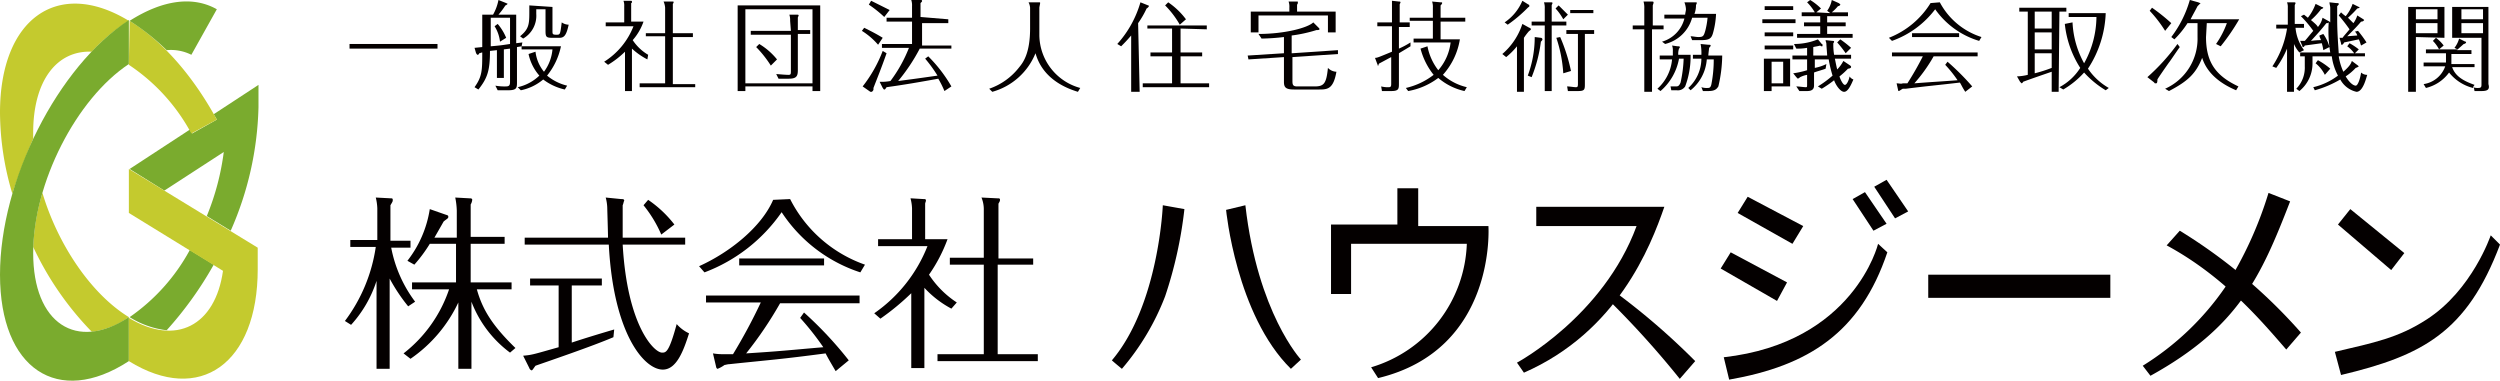 <svg xmlns="http://www.w3.org/2000/svg" width="324" height="49.338" viewBox="0 0 324 49.338">
  <g id="cntact-btn" transform="translate(-102.9 -23.7)">
    <path id="パス_4234" data-name="パス 4234" d="M107.2,41.7v-.8c0-6.8,3.1-10.7,7.6-10.5a23.2,23.2,0,0,1,4.8-4c-9.2-5.6-16.7-.3-16.7,11.9a37.1,37.1,0,0,0,1.6,10.5c.8-2.4,1.7-4.8,2.7-7.1" fill="#c4ca2e"/>
    <path id="パス_4235" data-name="パス 4235" d="M108.4,48.7a27.755,27.755,0,0,0-1.2,7,40.035,40.035,0,0,0,7.6,11,10.559,10.559,0,0,0,4.8-1.9c-4.9-3-9.2-9.4-11.2-16.1" fill="#c4ca2e"/>
    <path id="パス_4236" data-name="パス 4236" d="M119.6,64.8c-6.8,4.5-12.4.8-12.4-8.3s5.6-20,12.4-24.5V26.3c-9.2,6-16.7,20.8-16.7,33s7.5,17.2,16.7,11.2V64.8Z" fill="#7aab2e"/>
    <path id="パス_4237" data-name="パス 4237" d="M130.6,58l-3.1-1.9a25.134,25.134,0,0,1-7.8,8.7,11.515,11.515,0,0,0,4.8,1.7,46.984,46.984,0,0,0,6.1-8.5" fill="#7aab2e"/>
    <path id="パス_4238" data-name="パス 4238" d="M130.6,38.5c.1.2.3.5.4.7L127.8,41c-.1-.2-.2-.3-.3-.5l-7.8,5.1,4.5,2.8,7.7-5a32.755,32.755,0,0,1-2.2,8.3l3.1,1.9a41.939,41.939,0,0,0,3.6-16V34.7Z" fill="#7aab2e"/>
    <path id="パス_4239" data-name="パス 4239" d="M119.6,70.5c9.2,5.7,16.7.3,16.7-11.9V55.8L119.6,45.6v5.7l12.2,7.5c-1,7.1-6.1,9.8-12.2,6.1Z" fill="#c4ca2e"/>
    <path id="パス_4240" data-name="パス 4240" d="M119.6,32.1a24.7,24.7,0,0,1,8.1,8.9l3.3-1.8c-3-5.5-6.9-10.1-11.3-12.8Z" fill="#c4ca2e"/>
    <path id="パス_4241" data-name="パス 4241" d="M127.7,30.8l3.3-5.9c-3-1.7-6.9-1.3-11.3,1.5a29.724,29.724,0,0,1,4.8,3.8,5.924,5.924,0,0,1,3.2.6" fill="#7aab2e"/>
    <path id="パス_4242" data-name="パス 4242" d="M155.8,63.4a22.549,22.549,0,0,1-2.4-3.6V71.5h-1.7V60.1a15.513,15.513,0,0,1-3.3,5.7l-.8-.5a20.975,20.975,0,0,0,4-9.6h-3.3v-.9h3.5V50.7a6.753,6.753,0,0,0-.2-1.4l1.9.1c.2,0,.3,0,.3.2s0,.2-.3.7v4.6h2.6v.9h-2.5a16.948,16.948,0,0,0,3.1,7l-.9.6m-.6,6.1a17.664,17.664,0,0,0,5.9-8.3h-4.8v-.9H162v-5h-3.4a18.9,18.9,0,0,1-2,2.7l-.9-.5a14.47,14.47,0,0,0,2.9-6.7l2,.7c.3.1.4.1.4.3s-.1.2-.6.6l-1.2,2.1h2.9V51a9.853,9.853,0,0,0-.2-1.7l1.8.1c.2,0,.4,0,.4.2a1.421,1.421,0,0,1-.2.6v4.2h4.4v.9h-4.4v5h5.3v.9h-4.5c.7,2.5,1.9,4.6,5,7.6l-.7.6a14.763,14.763,0,0,1-5-6.6v8.7h-1.7V62.9a18.275,18.275,0,0,1-6.2,7.3Z" fill="#040000"/>
    <path id="パス_4243" data-name="パス 4243" d="M177,68.1c1.8-.6,3.8-1.2,5.5-1.7l-.1,1c-2.8,1.2-8.4,3.1-10.1,3.7-.3.4-.4.6-.5.6a.451.451,0,0,1-.3-.3l-.8-1.6c1.2-.1,1.4-.2,4.6-1.1v-8h-3.7v-.9h9.3v.9H177v7.4m6.4-18.6c.2,0,.4,0,.4.2-.1.2-.1.4-.2.6v4.2h8.1v.9h-8.1c.6,10.6,4.1,14,5.1,14,.5,0,.9,0,1.9-3.7a4.813,4.813,0,0,0,1.6,1.2c-.7,2.2-1.6,4.7-3.4,4.7-2.4,0-6.4-4.6-7-16.2H170.9v-.9h10.8c0-.6-.1-3.7-.1-3.9a5.853,5.853,0,0,0-.2-1.3Zm5.2,4.6a16.036,16.036,0,0,0-2.3-3.8l.6-.7a14.716,14.716,0,0,1,3.4,3.2Z" fill="#040000"/>
    <path id="パス_4244" data-name="パス 4244" d="M205.3,49.5A17.274,17.274,0,0,0,215,58l-.6,1a19.367,19.367,0,0,1-10.2-7.8,21.276,21.276,0,0,1-10,7.8l-.7-.8c4-1.8,8.1-5.1,9.6-8.6l2.2-.1m1.8,14.7a48.89,48.89,0,0,1,5.8,6.2l-1.7,1.4c-.7-1.2-1-1.7-1.3-2.3-6.1.8-6.8.8-12.5,1.4-.2,0-.5.1-.6.1a4.054,4.054,0,0,1-.9.5c-.1,0-.2-.2-.2-.3l-.4-1.7a7.569,7.569,0,0,0,1.5.1h1.1a71.245,71.245,0,0,0,3.6-6.7h-7.1V62h19.9v1H204a49.372,49.372,0,0,1-4.4,6.5c4.7-.3,5.3-.4,10-.8a35.725,35.725,0,0,0-3-3.8Zm-8.4-7h11v.9h-11Z" fill="#040000"/>
    <path id="パス_4245" data-name="パス 4245" d="M226.2,63.7a13.122,13.122,0,0,1-3.5-2.7V71.4H221V61.7a31.888,31.888,0,0,1-4,3.3l-.8-.7a19.078,19.078,0,0,0,6.9-8.7h-6.4v-.9h4.4v-4a5.853,5.853,0,0,0-.2-1.3l1.7.1c.2,0,.3,0,.3.2,0,.1-.1.3-.1.4v4.6h2.9a20.152,20.152,0,0,1-2.4,4.6,12.351,12.351,0,0,0,3.6,3.6l-.7.8m10.6-6.5V58h-4.6V69.6h5.2v.9h-13v-.9h6V58H226v-.9h4.4V50.8a4.013,4.013,0,0,0-.3-1.5l2,.1c.3,0,.4,0,.4.2s-.1.3-.2.5v7.1Z" fill="#040000"/>
    <path id="パス_4246" data-name="パス 4246" d="M253.6,50.3s-.5,12.9-6.6,20.1c.2.2,1.3,1.1,1.3,1.1a32.107,32.107,0,0,0,5.6-9.4,54.318,54.318,0,0,0,2.5-11.3l-2.8-.5" fill="#040000"/>
    <path id="パス_4247" data-name="パス 4247" d="M261.8,50.9s1.3,13.6,8.4,20.6l1.3-1.2s-5.6-6-7.2-20l-2.5.6" fill="#040000"/>
    <path id="パス_4248" data-name="パス 4248" d="M275.4,61.8v-9H284V48.1h2.7V53h9.1s1.1,16-14.3,19.7l-.9-1.4a17.33,17.33,0,0,0,12.4-16H278v6.5h-2.6" fill="#040000"/>
    <path id="パス_4249" data-name="パス 4249" d="M302,50.5h16.6c-1.8,5.2-6.1,16.2-18.2,21.5l-.9-1.3s11.2-6,15.5-17.7H302V50.5" fill="#040000"/>
    <path id="パス_4250" data-name="パス 4250" d="M311.8,63l.9-1.1a89.718,89.718,0,0,1,9.9,8.6l-2,2.3a117.987,117.987,0,0,0-8.8-9.8" fill="#040000"/>
    <path id="パス_4251" data-name="パス 4251" d="M329.4,49.2l7.2,3.8-1.4,2.3-7.1-4Z" fill="#040000"/>
    <path id="パス_4252" data-name="パス 4252" d="M327.2,56.4l7.3,3.9-1.3,2.4-7.3-4.2Z" fill="#040000"/>
    <path id="パス_4253" data-name="パス 4253" d="M343,49.5l2.7,4.1,1.7-.9-2.8-4.1Z" fill="#040000"/>
    <path id="パス_4254" data-name="パス 4254" d="M345.8,47.9l2.7,4.1,1.7-.9L347.4,47Z" fill="#040000"/>
    <rect id="長方形_27759" data-name="長方形 27759" width="23.6" height="3" transform="translate(352.8 59.3)" fill="#040000"/>
    <path id="パス_4255" data-name="パス 4255" d="M385.4,53.6a68.826,68.826,0,0,1,15.7,13.2L399.2,69c-3.3-3.8-8.1-9.5-15.5-13.5l1.7-1.9" fill="#040000"/>
    <path id="パス_4256" data-name="パス 4256" d="M380.6,71.1a35.888,35.888,0,0,0,10.7-10.2,49.939,49.939,0,0,0,5.6-12.2l2.8,1.1c-3.8,9.8-6.7,16.3-18.1,22.6l-1-1.3" fill="#040000"/>
    <path id="パス_4257" data-name="パス 4257" d="M407.5,50.8l7,5.7-1.7,2.2-6.9-5.9Z" fill="#040000"/>
    <path id="パス_4258" data-name="パス 4258" d="M405.5,69.3c5.1-1.2,8.2-1.8,11.9-4.2,5.9-3.8,8.3-10.9,8.3-10.9l1.2,1.2c-4.3,11.4-10.1,14.4-20.6,16.9l-.8-3" fill="#040000"/>
    <path id="パス_4259" data-name="パス 4259" d="M326.3,70c16.9-1.9,20-14.7,20-14.7l1.2,1.1C344,66.8,337.3,71.1,327,72.9l-.7-2.9" fill="#040000"/>
    <path id="パス_4260" data-name="パス 4260" d="M159.6,29.4V30H148.2v-.6Z" fill="#040000"/>
    <path id="パス_4261" data-name="パス 4261" d="M168.2,33.8h-.9V30.2l-.9.1c0,2.5-.3,3.5-1.5,5l-.5-.3c1-1.4,1-2.2,1-4.5-.1,0-.3.1-.4.1a.215.215,0,0,1-.2.2c-.1,0-.1-.1-.2-.2l-.2-.7,1-.1V25.6h1.4a6.19,6.19,0,0,0,.7-1.9l1,.4.2.1s-.2.2-.3.2a9.383,9.383,0,0,1-.9,1.2h2.3v3.7l.8-.1-.1.5h5.1a8.913,8.913,0,0,1-1.8,3.8,6.382,6.382,0,0,0,2.6,1.3l-.3.5a7.19,7.19,0,0,1-2.8-1.3,6.535,6.535,0,0,1-2.9,1.4L170,35a5.884,5.884,0,0,0,2.8-1.5,6.187,6.187,0,0,1-1.4-2.8l.9-.3a5.035,5.035,0,0,0,1.1,2.6,5.692,5.692,0,0,0,1.1-2.9h-4v-.4l-.6.1v4.5c0,.8,0,1.1-1.2,1.1h-1.3l-.3-.6a6.6,6.6,0,0,0,1.4.1c.5,0,.5-.3.5-.7V30l-.8.1Zm-1.7-4.1c1.1-.1,1.2-.1,2.5-.3V26h-2.5Zm1.2-.6a4.793,4.793,0,0,0-.7-2l.4-.3a6.7,6.7,0,0,1,1.1,1.8Zm6.8-4.5v3.1c0,.4,0,.5.5.5s.5,0,.7-1.6a1.613,1.613,0,0,0,.9.3c-.3,1.4-.6,1.7-1.2,1.7h-.9c-.8,0-.9-.1-.9-.9V24.9h-1.2v.6a3.413,3.413,0,0,1-1.7,3.2l-.4-.3c1.1-.9,1.2-1.5,1.2-3v-1Z" fill="#040000"/>
    <path id="パス_4262" data-name="パス 4262" d="M186.8,31.4a9.022,9.022,0,0,1-2-1.4v5.5h-.9V30.4a11.783,11.783,0,0,1-2.2,1.7l-.5-.4a9.507,9.507,0,0,0,3.8-4.6h-3.6v-.5h2.4V24.5a1.7,1.7,0,0,0-.1-.7h.9c.1,0,.2,0,.2.1s0,.2-.1.2v2.4h1.6a7.217,7.217,0,0,1-1.4,2.4,6.06,6.06,0,0,0,2,1.9Zm5.9-3.4v.5h-2.6v6.1H193V35h-7.2v-.5h3.3V28.4h-2.5V28h2.5V24.7a2.354,2.354,0,0,0-.2-.8H190c.2,0,.2,0,.2.1a.349.349,0,0,1-.1.2V28Z" fill="#040000"/>
    <path id="パス_4263" data-name="パス 4263" d="M199.5,34.9v.6h-1V24.4h10.7V35.5h-1v-.6Zm8.7-.4V24.9h-8.7v9.6Zm-2.9-8.1a2.2,2.2,0,0,0-.1-.8h1c.1,0,.2,0,.2.1s-.1.2-.1.3v1.6h1.6v.5h-1.6v4.7c0,.8-.2,1.1-1.2,1.1h-1.3l-.3-.6c.2,0,1.1.1,1.6.1.3,0,.3-.1.3-.6V28.2h-5.2v-.5h5.2Zm-2.5,5.8a14.309,14.309,0,0,0-1.9-2.4l.4-.4a8.725,8.725,0,0,1,2.3,2Z" fill="#040000"/>
    <path id="パス_4264" data-name="パス 4264" d="M216.7,29.5a9.1,9.1,0,0,0-2.1-1.8l.3-.4c.8.4,1.6.8,2.4,1.3Zm1.1,1.1c-.7,2-1.2,3.2-1.7,4.5v.2c0,.1-.1.2-.2.3h-.2l-1-.7a17.537,17.537,0,0,0,2.6-4.6Zm-.3-4.7a15.584,15.584,0,0,0-2-1.6l.3-.5,2.4,1.2Zm8.3.3v.5h-3.4v2.9h3.8V30h-4.1a23.624,23.624,0,0,1-2.8,4.2c1.5-.2,1.6-.2,5.1-.7a17.683,17.683,0,0,0-1.6-2.2l.4-.3a18.462,18.462,0,0,1,3,3.9l-.9.6a11.938,11.938,0,0,0-.8-1.6c-2.2.4-4.5.8-6.7,1.1-.2.3-.2.3-.3.3s-.1-.1-.2-.2l-.4-.8a6.15,6.15,0,0,0,1.4-.1,18.177,18.177,0,0,0,2.4-4.3h-3.5v-.5h3.9V26.5h-3.3V26h3.3V24.5a2.2,2.2,0,0,0-.1-.8h1.2c.1,0,.2,0,.2.1s0,.1-.2.3v1.8Z" fill="#040000"/>
    <path id="パス_4265" data-name="パス 4265" d="M237.5,24c.2,0,.2,0,.2.1s-.1.5-.1.6v3.6a7.17,7.17,0,0,0,5.3,6.8l-.3.5c-4.3-1.3-5.2-4-5.5-5a8.487,8.487,0,0,1-5.6,5l-.4-.4a8.337,8.337,0,0,0,3.9-2.8c.5-.6,1.4-1.8,1.4-5V24.7a1.854,1.854,0,0,0-.2-.7Z" fill="#040000"/>
    <path id="パス_4266" data-name="パス 4266" d="M250.6,35.6h-1.1V28.3c-.6.7-.9,1-1.3,1.4l-.5-.3a13.677,13.677,0,0,0,3-5.4l1,.4a.1.1,0,0,1,.1.1.747.747,0,0,1-.3.3,11.781,11.781,0,0,1-1.1,1.9Zm5.3-8.2v3.1h2.8V31h-2.8v3.5h3.7V35H251v-.5h3.8V31H252v-.5h2.8V27.4h-3.2V27h7.7v.5Zm-.1-.5a11.779,11.779,0,0,0-1.9-2.5l.4-.4a9.659,9.659,0,0,1,2.3,2.2Z" fill="#040000"/>
    <path id="パス_4267" data-name="パス 4267" d="M270.4,30.6l5.9-.4v.5l-5.9.4v3c0,.5,0,.8.6.8h2.3c1.2,0,1.5-.4,1.7-2.4a1.606,1.606,0,0,0,1.1.5c-.4,2.3-1.2,2.3-2.3,2.3h-3.2c-1.1,0-1.3-.3-1.3-1V31.1l-4.6.3-.1-.5,4.7-.3V28.5a28.252,28.252,0,0,1-2.9.2l-.4-.6c3.4,0,6.4-.8,7.1-1.5l.7.7c.1.1.1.1.1.2s-.3.1-.4.1a18.341,18.341,0,0,1-3.2.7v2.3Zm5.6-5.4v2.7h-1V25.7h-9v2.2h-1V25.2h5v-.5a1.949,1.949,0,0,0-.1-.8H271c.1,0,.1,0,.1.1a.367.367,0,0,1-.1.3v.9Z" fill="#040000"/>
    <path id="パス_4268" data-name="パス 4268" d="M285.6,26.7v.5h-1.4V30a10.93,10.93,0,0,0,1.5-.8v.5l-1.5.9v3.9c0,.7,0,1-1,1H282l-.1-.6a3.4,3.4,0,0,0,1,.1c.3,0,.3-.2.3-.5V31.1c-.2.1-1.3.7-1.5.8s-.1.3-.2.3,0,0-.1-.2l-.3-.8c.3,0,.5-.1,2.2-.8V27.1h-1.9v-.5h1.9V23.8l.9.1c.1,0,.2,0,.2.1s-.1.2-.1.3v2.3h1.3Zm6.5,2.1a8.987,8.987,0,0,1-2.2,4.6A7.08,7.08,0,0,0,293,35l-.3.5a7.808,7.808,0,0,1-3.4-1.7,9.132,9.132,0,0,1-3.9,1.7l-.3-.4a9.213,9.213,0,0,0,3.6-1.7A9.076,9.076,0,0,1,287,30l.9-.3a7.27,7.27,0,0,0,1.4,3.1,6.6,6.6,0,0,0,1.6-3.6h-4.8v-.5h2.5V26.4h-3V26h3V24.7a2.2,2.2,0,0,0-.1-.8l1.1.1c.2,0,.2,0,.2.1s-.1.2-.2.3V26h3.2v.5h-3.2v2.3Z" fill="#040000"/>
    <path id="パス_4269" data-name="パス 4269" d="M297.6,30.7a8.679,8.679,0,0,0,2.6-3.9l.9.5a.215.215,0,0,1,.2.2c0,.1-.1.1-.3.3a8.12,8.12,0,0,0-.6.8v7h-.9V29.7a9.266,9.266,0,0,1-1.4,1.4Zm3.4-6.4c.1,0,.1.1.1.2s-.1.1-.2.2a17.835,17.835,0,0,1-2.6,2.2l-.4-.3a6.35,6.35,0,0,0,2.3-2.8Zm1.6,4.3a.215.215,0,0,1,.2.2c0,.1-.1.2-.2.3a18.35,18.35,0,0,1-1.2,4.6l-.5-.2a14.259,14.259,0,0,0,.9-5Zm.5-3.8a2.2,2.2,0,0,0-.1-.8h.9c.1,0,.2,0,.2.1s-.1.2-.1.3v2.1h1.9V27H304v8.5h-.9V27h-1.7v-.5h1.7Zm2.4,1.4a7.1,7.1,0,0,0-1-1.4l.4-.4,1.2,1.2Zm0,7a17.863,17.863,0,0,0-.9-4.6l.5-.1a22.533,22.533,0,0,1,1.4,4.4Zm2.8,1.3c0,.8,0,1-.9,1h-1.3l-.1-.6c.3,0,.9.1,1.1.1s.3,0,.3-.4V28.1h-1.5v-.5h3.6v.5h-1.2Zm1.1-9.1h-3V25h3Z" fill="#040000"/>
    <path id="パス_4270" data-name="パス 4270" d="M318.5,27v.5H317v8.1h-1V27.5h-1.5V27H316V24.8a2.768,2.768,0,0,0-.1-.9h1c.2,0,.3,0,.3.1s0,.1-.1.4V27Zm1.8,2.7c.2,0,.3,0,.3.1s0,.1-.1.2a2.2,2.2,0,0,0-.1.8H322a11.047,11.047,0,0,1-.7,4.1,1.131,1.131,0,0,1-1.1.5h-.7l-.1-.5h.7c.2,0,.4,0,.6-.5a16.454,16.454,0,0,0,.4-3.1h-.6a7.2,7.2,0,0,1-2.4,4.2l-.4-.3a5.806,5.806,0,0,0,1.9-3.8H318v-.5h1.7v-.6a1.7,1.7,0,0,0-.1-.7Zm2.3-5.7c.2,0,.2,0,.2.1s-.1.2-.1.3a3.087,3.087,0,0,1-.2,1.1h2.8a10.856,10.856,0,0,1-.4,2.5c-.2.7-.5.9-1.5.9h-1.2l-.2-.5c.3,0,.7.1,1,.1.6,0,.7-.1.9-.8a10.1,10.1,0,0,0,.3-1.7h-2a4.819,4.819,0,0,1-3.5,3.4l-.4-.3a4.184,4.184,0,0,0,2.9-3h-2.6v-.5h2.7c0-.2.1-.5.1-.7a2.92,2.92,0,0,0-.2-.9Zm-.9,11.1a5.166,5.166,0,0,0,1.7-3.8h-1.1v-.5h1.1a6.149,6.149,0,0,0-.1-1.4l1,.1c.2,0,.3,0,.3.1s-.1.2-.2.3c0,.1-.1.8-.1,1h1.8a18.252,18.252,0,0,1-.5,4c-.2.3-.4.6-1.3.6h-.7l-.2-.5a2.2,2.2,0,0,0,.8.1c.2,0,.4,0,.5-.5a16.55,16.55,0,0,0,.3-3.2h-.9a5.665,5.665,0,0,1-2.1,4Z" fill="#040000"/>
    <path id="パス_4271" data-name="パス 4271" d="M335.6,26.2v.5h-4.3v-.5Zm-.3-1.7V25h-3.7v-.5Zm0,3.4v.5h-3.7v-.5Zm0,1.7v.5h-3.7v-.5Zm-.4,1.7v3.6h-2.4v.6h-1V31.3Zm-2.4.4v2.8H334V31.7Zm10.2.5c.1.1.1.1.1.2s-.2.2-.4.2a9.958,9.958,0,0,1-1.1,1c0,.1.4,1.1.7,1.1s.6-.9.6-1.1a1,1,0,0,0,.5.4c-.3.7-.7,1.6-1.2,1.6s-1.1-.9-1.3-1.5a15.258,15.258,0,0,1-1.6,1.1l-.5-.3a13.3,13.3,0,0,0,1.9-1.4,15.984,15.984,0,0,1-.5-2.1h-1.8v1.1a5.9,5.9,0,0,0,1.5-.5l-.1.6c-.2.1-1.3.4-1.5.5v1.6c0,.3,0,.8-.9.8h-1l-.4-.6c.3,0,1,.1,1.2.1s.2,0,.2-.4V33.4a3.178,3.178,0,0,0-.9.3,1.439,1.439,0,0,1-.3.2l-.2-.2-.4-.5a11.626,11.626,0,0,0,1.8-.4V31.4h-1.9v-.5h1.9v-1a6.6,6.6,0,0,1-1.4.1l-.3-.6a8.149,8.149,0,0,0,3.1-.6l.5.6c.1,0,.1.1.1.2s0,.1-.1.1h0c-.1,0-.1,0-.2-.1-.3.1-.5.1-.9.2v1.1h1.8c0-.2-.1-1.3-.1-1.5s-.1-.3-.1-.5l.9.1c.1,0,.2,0,.2.1a.349.349,0,0,1-.1.2,7.568,7.568,0,0,0,.1,1.5h2.2v.5h-2.1c.1.5.2,1,.3,1.4a4.44,4.44,0,0,0,.8-1.1Zm-2.6-6.8-.4-.3a3.506,3.506,0,0,0,.6-1.4l.9.4c.1.1.2.1.2.2s-.2.2-.3.2a6.034,6.034,0,0,1-.8.8h2.1v.5h-2.7v.8h2.4v.5h-2.4v1H343v.5h-7.2v-.5h3v-1h-2.1v-.5h2.1v-.8h-2.4v-.5h1.7a6.42,6.42,0,0,0-1-1.3l.4-.3a7.551,7.551,0,0,1,1.4,1.1l-.6.5Zm2,5.2a13.443,13.443,0,0,0-1.1-1.4l.4-.4a13.444,13.444,0,0,1,1.4,1.1Z" fill="#040000"/>
    <path id="パス_4272" data-name="パス 4272" d="M354.3,24a9.279,9.279,0,0,0,5.4,4.5l-.3.5a10.692,10.692,0,0,1-5.7-4.1,12.06,12.06,0,0,1-5.6,4.1l-.4-.4a11.074,11.074,0,0,0,5.4-4.5Zm1,7.7a32.215,32.215,0,0,1,3.2,3.2l-.9.7c-.4-.6-.5-.9-.7-1.2-3.4.4-3.8.4-7,.8h-.4c-.2.1-.3.2-.5.3a.1.1,0,0,1-.1-.1l-.2-.9c.3,0,.6.1.8,0h.6a39.722,39.722,0,0,0,2-3.5h-4v-.5h11.1V31h-5.7a20.455,20.455,0,0,1-2.5,3.5c2.6-.2,2.9-.2,5.6-.4a15.583,15.583,0,0,0-1.6-2Zm1.5-3.7v.5h-6.1V28Z" fill="#040000"/>
    <path id="パス_4273" data-name="パス 4273" d="M369.7,35.6h-.9V33c-.6.2-3.2,1.1-3.7,1.3-.1.2-.2.2-.2.2l-.2-.2-.4-.7a6.752,6.752,0,0,0,1.4-.2V25.2h-1.1v-.5h6.1v.5h-.9Zm-.9-10.4h-2.2v2.2h2.2Zm0,2.7h-2.2v2.2h2.2Zm0,2.7h-2.2v2.6a18.661,18.661,0,0,0,2.2-.7Zm7,4.8a12.266,12.266,0,0,1-2.8-2.3,11.332,11.332,0,0,1-2.7,2.2l-.5-.3a7.186,7.186,0,0,0,2.7-2.5,13,13,0,0,1-2-5.7l1-.2a12.036,12.036,0,0,0,1.5,5.3,12.513,12.513,0,0,0,1.6-6H371v-.5h4.8a14.01,14.01,0,0,1-2.3,7.2,8.09,8.09,0,0,0,2.7,2.5Z" fill="#040000"/>
    <path id="パス_4274" data-name="パス 4274" d="M385.4,29.8c-.3.4-1.3,1.9-1.4,2-.5.7-1.4,2-1.5,2.2,0,.5-.1.5-.2.5s-.2,0-.2-.1l-.9-.7a26.589,26.589,0,0,0,3.9-4.3Zm-1.9-2.1a16.381,16.381,0,0,0-2-2.6l.3-.4a24.333,24.333,0,0,1,2.5,2Zm5.3.8c0,3.2,1.2,5,4.2,6.4l-.3.5c-3.3-1.4-4.1-3.3-4.4-4.2-.8,2-1.8,3-4.3,4.3l-.5-.3a7.1,7.1,0,0,0,4.2-6.7V26.7h-1.3a11.984,11.984,0,0,1-1.7,2.1l-.4-.3a14.436,14.436,0,0,0,2.4-4.8l1.1.3a.774.774,0,0,0,.3.1l-.4.4c-.3.6-.6,1.1-.9,1.7h6.3a27.146,27.146,0,0,1-2.4,3.5l-.6-.3a11.481,11.481,0,0,0,1.4-2.7h-2.6Z" fill="#040000"/>
    <path id="パス_4275" data-name="パス 4275" d="M400.9,30.5a4.13,4.13,0,0,1-.7-1.1v6.2h-.9V30a12.293,12.293,0,0,1-1.4,2.5l-.5-.2a12.239,12.239,0,0,0,1.9-4.9h-1.4v-.5h1.5V24.7a1.7,1.7,0,0,0-.1-.7h.8c.2,0,.3,0,.3.1s-.1.2-.1.3v2.4h1.2v.5h-1.1a5.692,5.692,0,0,0,1.1,2.9Zm.6-4.9.5.4a6.369,6.369,0,0,0,1-1.8l.8.4a.349.349,0,0,1,.2.1s0,.1-.3.2a8.635,8.635,0,0,1-1.3,1.4c.6.5.8.7.9.9a2.725,2.725,0,0,0,.6-1.2l.9.5.1.1V24.7c0-.2-.1-.5-.1-.7l.9.1c.2,0,.3,0,.3.1s0,.1-.1.2l-.1.1v1.7c0,1.5.1,2.9.2,4.4h2a3.819,3.819,0,0,0-.9-.9l.3-.4a8.343,8.343,0,0,1,1.2.8l-.5.5h1.3V31H406a7.619,7.619,0,0,0,.6,2c.9-.8,1-1.1,1.1-1.4l.8.6.1.1a1.1,1.1,0,0,1-.4.2,6.885,6.885,0,0,1-1.3,1.1c.6,1,1.1,1.2,1.3,1.2.3,0,.6-1,.7-1.7a1.136,1.136,0,0,0,.8.3c-.1.2-.5,2.2-1.4,2.2a3.185,3.185,0,0,1-2.1-1.6,13.647,13.647,0,0,1-3.3,1.4l-.2-.4a8.593,8.593,0,0,0,3.2-1.5,7.322,7.322,0,0,1-.8-2.5h-2.5v.9a4.6,4.6,0,0,1-1.7,3.6l-.4-.3a3.913,3.913,0,0,0,1.1-2.9V31H401v-.5h3.9a17.023,17.023,0,0,1-.2-3.9c-.1.1-.1.1-.3.1-.8,1-1,1.2-2,2.3a9.286,9.286,0,0,1,1.3-.1c-.1-.3-.2-.4-.2-.6l.5-.2a5.305,5.305,0,0,1,.8,1.7l-.8.4a5.072,5.072,0,0,0-.2-.9l-2.2.3c-.1.2-.2.2-.2.2-.1,0-.1,0-.1-.1L401,29h.6c.2-.2.5-.6,1.1-1.3a14.622,14.622,0,0,0-1.6-1.9Zm2.7,7.8a4.427,4.427,0,0,0-1.2-1.5l.3-.4a9.062,9.062,0,0,1,1.6,1.1Zm4.3-5.7a14.313,14.313,0,0,1,1.1,1.5l-.7.4c-.1-.2-.1-.4-.3-.8l-1.9.4q-.15.3-.3.3c-.1,0-.1-.1-.1-.2l-.2-.7h.4c.2-.3.5-.6.9-1.1a21.963,21.963,0,0,0-1.4-1.8l.3-.4a4.677,4.677,0,0,0,.6.5,5.071,5.071,0,0,0,.9-1.6l.8.4a.1.1,0,0,1,.1.1,1.007,1.007,0,0,1-.3.1,13.47,13.47,0,0,1-1.2,1.2l.7.7a3.128,3.128,0,0,0,.5-1l.8.5.1.1a.433.433,0,0,1-.4.2c-.6.7-.8.9-1.8,1.9l1.3-.1a1.069,1.069,0,0,0-.3-.5Z" fill="#040000"/>
    <path id="パス_4276" data-name="パス 4276" d="M416,28.5v7.1h-1v-11h4.7v4Zm2.8-3.6H416v1.3h2.8Zm0,1.8H416V28h2.8Zm5.7,8.8h-.9l-.1-.5-.1.1a5.786,5.786,0,0,1-3.1-2,5.2,5.2,0,0,1-3,2l-.3-.5a3.508,3.508,0,0,0,2.8-2.3H417v-.5h2.9V30.6h-2.6v-.5H419a4.441,4.441,0,0,0-.8-1.1l.4-.4a4.74,4.74,0,0,1,1,1l-.6.5h2.4l-.4-.2a3.38,3.38,0,0,0,.6-1.2l.8.4c.1,0,.1,0,.1.1s-.2.2-.3.2l-.9.8h1.9v.5h-2.6V32h3v.4h-2.9c.4,1.2,1.5,1.8,2.9,2.3l-.2.3a1.7,1.7,0,0,0,.7.1c.4,0,.4-.2.4-.5v-6h-3.8v-4h4.7v10c.2.7-.1.9-.9.9Zm.2-10.6h-2.8v1.3h2.8Zm0,1.8h-2.8V28h2.8Z" fill="#040000"/>
  </g>
</svg>
